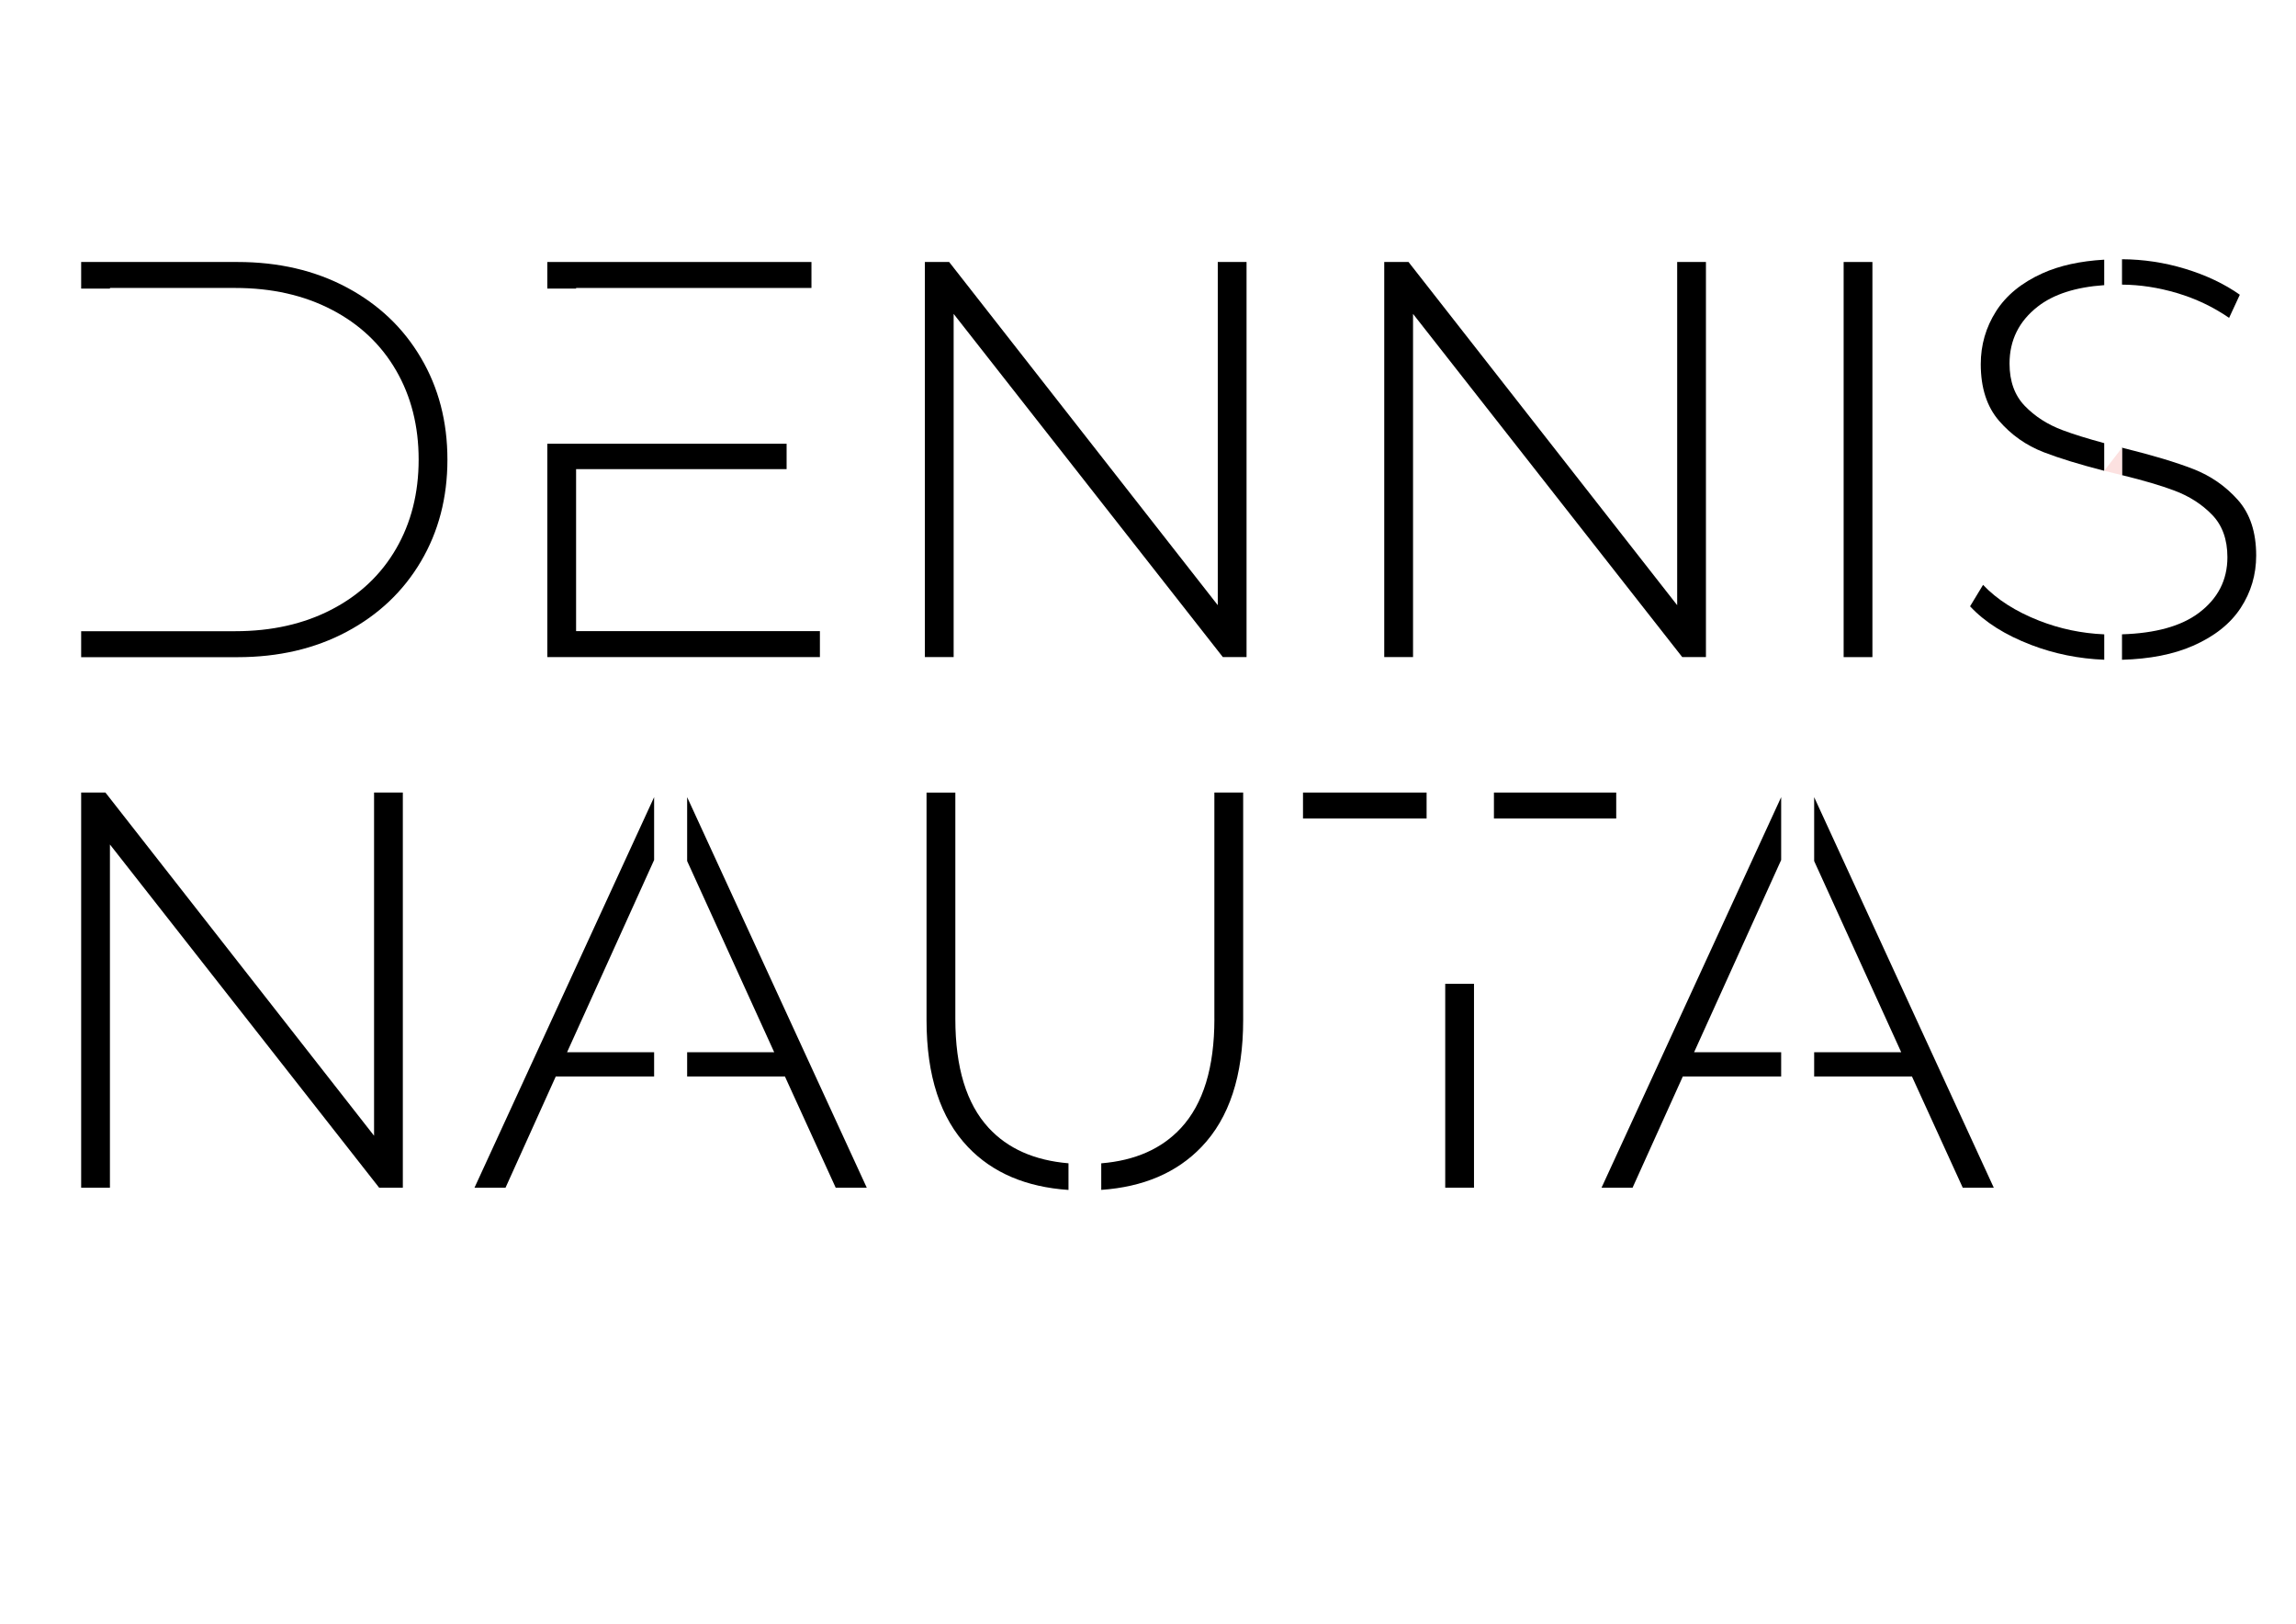 <?xml version="1.0" encoding="utf-8"?>
<!-- Generator: Adobe Illustrator 28.0.0, SVG Export Plug-In . SVG Version: 6.00 Build 0)  -->
<svg version="1.1" id="Laag_1" xmlns="http://www.w3.org/2000/svg" xmlns:xlink="http://www.w3.org/1999/xlink" x="0px" y="0px"
	 viewBox="0 0 841.89 595.28" style="enable-background:new 0 0 841.89 595.28;" xml:space="preserve">
<style type="text/css">
	.st0{fill:#FCE1E0;}
</style>
<g>
	<g>
		<polygon points="137.16,416.38 38.66,290.56 29.76,290.56 29.76,435.42 40.31,435.42 40.31,309.6 139.02,435.42 147.71,435.42 
			147.71,290.56 137.16,290.56 		"/>
		<polygon points="207.93,385.76 239.85,315.29 239.85,292.25 173.99,435.42 185.37,435.42 203.79,394.65 239.85,394.65 
			239.85,385.76 		"/>
		<polygon points="251.96,315.67 283.88,385.76 251.96,385.76 251.96,394.65 287.81,394.65 306.43,435.42 317.82,435.42 
			251.96,292.25 		"/>
		<path d="M445.29,373.55c0,17.8-4.07,31.11-12.21,39.94c-7.06,7.66-16.83,11.98-29.28,13v9.74c15.43-1.07,27.68-6.29,36.73-15.71
			c10.21-10.62,15.31-26.14,15.31-46.56v-83.4h-10.56V373.55z"/>
		<path d="M362.51,413.49c-8.14-8.83-12.21-22.14-12.21-39.94v-82.98h-10.56v83.4c0,20.42,5.07,35.94,15.21,46.56
			c9.02,9.45,21.31,14.67,36.84,15.72v-9.77C379.31,425.43,369.54,421.11,362.51,413.49z"/>
		<rect x="547.79" y="290.56" width="44.84" height="9.52"/>
		<rect x="529.93" y="360.68" width="10.55" height="74.74"/>
		<rect x="477.78" y="290.56" width="45.32" height="9.52"/>
		<polygon points="665.21,315.67 697.13,385.76 665.21,385.76 665.21,394.65 701.07,394.65 719.69,435.42 731.07,435.42 
			665.21,292.25 		"/>
		<polygon points="621.19,385.76 653.11,315.29 653.11,292.25 587.25,435.42 598.63,435.42 617.05,394.65 653.11,394.65 
			653.11,385.76 		"/>
	</g>
	<g>
		<path d="M127.12,105.36c-11.66-6.21-25.01-9.31-40.04-9.31H29.76v9.75h10.55v-0.23h45.94c13.38,0,25.18,2.66,35.39,7.97
			c10.21,5.31,18.07,12.73,23.59,22.25c5.52,9.52,8.28,20.42,8.28,32.7c0,12.28-2.76,23.18-8.28,32.7
			c-5.52,9.52-13.38,16.94-23.59,22.25c-10.21,5.31-22.01,7.97-35.39,7.97H42.69h-2.38H29.76v9.52h57.32
			c15.04,0,28.38-3.1,40.04-9.31c11.66-6.21,20.73-14.8,27.21-25.76c6.48-10.97,9.73-23.42,9.73-37.35
			c0-13.93-3.24-26.38-9.73-37.35C147.85,120.15,138.78,111.57,127.12,105.36z"/>
		<polygon points="211.24,171.99 288.43,171.99 288.43,162.68 211.24,162.68 200.69,162.68 200.69,240.9 300.64,240.9 
			300.64,231.38 211.24,231.38 		"/>
		<polygon points="211.24,105.57 297.54,105.57 297.54,96.05 200.69,96.05 200.69,105.8 211.24,105.8 		"/>
		<polygon points="446.53,221.87 348.03,96.05 339.13,96.05 339.13,240.9 349.68,240.9 349.68,115.08 448.39,240.9 457.08,240.9 
			457.08,96.05 446.53,96.05 		"/>
		<polygon points="614.98,221.87 516.47,96.05 507.57,96.05 507.57,240.9 518.13,240.9 518.13,115.08 616.84,240.9 625.53,240.9 
			625.53,96.05 614.98,96.05 		"/>
		<rect x="676.02" y="96.05" width="10.55" height="144.86"/>
		<path d="M798.22,107.43c6.97,2.07,13.35,5.11,19.14,9.11l3.93-8.48c-5.66-4-12.35-7.17-20.07-9.52c-7.58-2.3-15.29-3.46-23.13-3.5
			v9.31C784.7,104.39,791.41,105.41,798.22,107.43z"/>
		<path d="M804.32,171.99c-6.35-2.48-14.83-5.03-25.45-7.66c-0.27-0.07-0.51-0.13-0.78-0.2v10.06c7.91,1.94,14.31,3.82,19.19,5.66
			c5.52,2.07,10.14,5.04,13.87,8.9c3.73,3.86,5.59,9.04,5.59,15.52c0,8.42-3.52,15.24-10.56,20.49c-6.48,4.83-15.87,7.41-28.09,7.79
			v9.33c10.16-0.28,18.85-1.97,26.02-5.12c7.87-3.45,13.69-8.07,17.49-13.86c3.79-5.79,5.69-12.21,5.69-19.25
			c0-8.55-2.24-15.35-6.72-20.38C816.08,178.24,810.67,174.48,804.32,171.99z"/>
		<path d="M747.73,227.56c-8.62-3.38-15.49-7.76-20.59-13.14l-4.76,7.86c5.38,5.79,12.86,10.52,22.45,14.18
			c8.51,3.25,17.42,5.04,26.75,5.41v-9.31C763.28,232.2,755.33,230.54,747.73,227.56z"/>
		<path d="M756.31,157.71c-5.52-2.07-10.14-5.03-13.87-8.9c-3.72-3.86-5.59-9.03-5.59-15.52c0-8.55,3.45-15.52,10.35-20.9
			c5.81-4.53,13.95-7.13,24.37-7.85V95.2c-8.8,0.51-16.35,2.16-22.61,4.98c-7.66,3.45-13.35,8.11-17.07,13.97
			c-3.72,5.87-5.59,12.31-5.59,19.35c0,8.69,2.24,15.62,6.73,20.8c4.48,5.17,9.93,9,16.35,11.49c5.72,2.21,13.13,4.49,22.19,6.81
			v-10.14C765.43,160.8,760.33,159.22,756.31,157.71z"/>
		<path class="st0" d="M771.58,172.59c1.1,0.28,2.21,0.56,3.36,0.85c1.08,0.25,2.13,0.51,3.15,0.76v-10.06"/>
	</g>
</g>
</svg>
